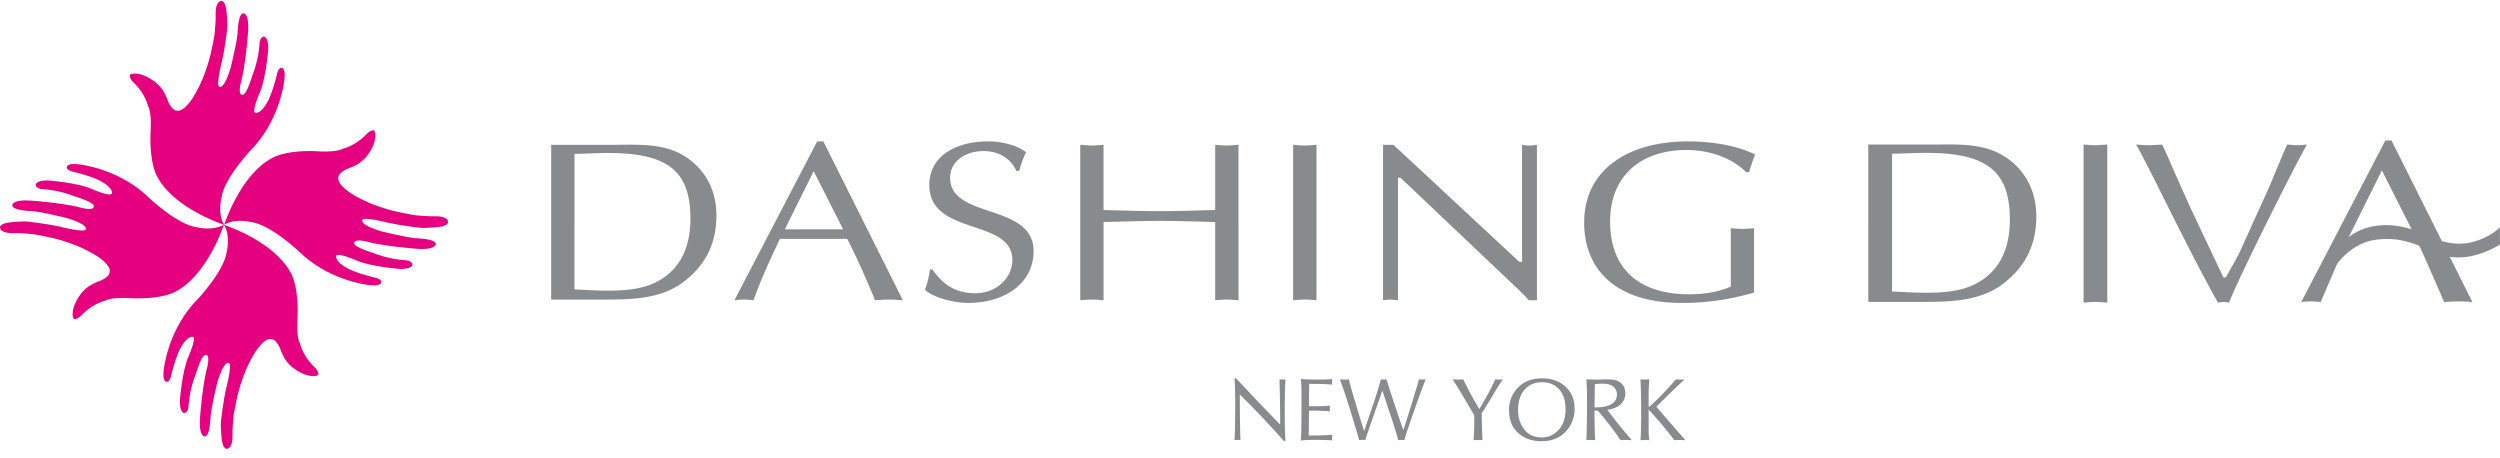 <svg width="224" height="41" fill="none" xmlns="http://www.w3.org/2000/svg"><g clip-path="url(#clip0_5177_26431)"><path d="M51.475 13.79c1.024-.017 2.024-.082 2.997-.082 5.32 0 7.389 1.568 7.389 5.888 0 2.483-.854 4.744-3.426 5.843-1.922.84-4.871.592-6.96.49V13.79zm-2.092 13.054h4.636c2.514 0 5.157-.038 7.178-1.551 1.78-1.337 2.994-3.17 2.994-6.007 0-1.928-.759-3.826-2.545-5.091-1.997-1.422-4.392-1.221-6.861-1.221h-5.399v13.87h-.003zm26.164-6.296h-5.225l2.586-5.211 2.636 5.21h.003zm-1.779-7.881h-.547l-7.416 14.234c.265-.024.53-.061.836-.061.286 0 .545.037.878.061.667-1.912 1.524-3.704 2.354-5.496h6.038c.95 1.853 1.803 3.809 2.497 5.496.402-.024.8-.061 1.252-.061.412 0 .79.037 1.238.061l-7.126-14.234h-.004zm9.787 11.486c.929 1.31 1.994 2.122 3.851 2.122s3.3-1.364 3.3-2.98c0-3.781-7.44-2.118-7.44-6.717 0-2.629 2.43-3.911 5.28-3.911 1.143 0 2.52.306 3.401.973-.289.534-.455 1.105-.642 1.676h-.235c-.504-1.105-1.548-1.778-2.953-1.778-1.636 0-2.987.938-2.987 2.387 0 3.748 7.48 2.235 7.48 6.575 0 2.915-2.632 4.642-5.864 4.642-1.163 0-3.065-.425-3.871-1.18.235-.595.357-1.204.449-1.813h.235l-.004.004zm25.327-11.179c.33.02.694.064 1.041.064s.667-.044 1.048-.064V26.9c-.384-.023-.714-.06-1.048-.06-.333 0-.711.037-1.041.06v-7.006c-1.684-.037-3.327-.102-4.99-.102-1.664 0-3.303.065-5.014.102V26.9c-.381-.023-.711-.06-1.048-.06-.354 0-.711.037-1.04.06V12.974c.332.02.69.064 1.04.064.337 0 .667-.044 1.048-.064v5.846c1.707.038 3.381.099 5.014.099 1.633 0 3.306-.061 4.99-.099v-5.846zm6.981 0c.33.02.684.064 1.045.064.333 0 .67-.044 1.051-.064V26.9c-.381-.023-.718-.06-1.051-.06-.358 0-.715.037-1.045.06V12.974zm21.846 13.93h-.721a19.45 19.45 0 00-1.231-1.241l-10.26-9.73h-.238v10.971c-.238-.023-.456-.06-.67-.06-.242 0-.453.037-.667.06V12.977h.932l11.284 10.489h.238v-10.49c.217.021.422.065.663.065.218 0 .429-.044.67-.064v13.927zm18.744-11.484c-1.326-1.307-3.316-1.98-5.344-1.98-4.038 0-6.844 2.282-6.844 6.394s2.429 6.534 7.106 6.534c1.286 0 2.619-.201 3.708-.688v-5.23c.333.016.691.057 1.048.057.326 0 .667-.04 1.037-.058v5.762a22.745 22.745 0 01-6.46.935c-6.011 0-8.763-3.074-8.763-7.207 0-4.768 3.984-7.268 9.267-7.268 3.534 0 5.528.901 6.055 1.18-.214.51-.384 1.037-.541 1.571h-.269v-.003zm13.075-1.644c1.037-.017 2.055-.079 3.041-.079 5.412 0 7.515 1.596 7.515 5.98 0 2.527-.868 4.826-3.477 5.945-1.959.847-4.953.595-7.079.493v-12.34zm-2.126 13.275h4.711c2.562 0 5.242-.041 7.3-1.575 1.81-1.367 3.042-3.231 3.042-6.105 0-1.97-.776-3.895-2.589-5.177-2.031-1.449-4.47-1.241-6.98-1.241h-5.488V27.05h.004zm19.286-14.098c.34.017.697.058 1.061.058.34 0 .677-.04 1.065-.058v14.163c-.388-.027-.728-.065-1.065-.065-.368 0-.725.04-1.061.065V12.953zm16.639 3.789l1.446-3.462.17-.327c.296.017.582.058.894.058.266 0 .558-.04.871-.058-.775 1.259-6.113 11.864-6.984 14.163-.17-.027-.336-.065-.486-.065-.163 0-.333.04-.507.065-2.748-4.87-6.28-12.408-7.344-14.163.367.017.775.058 1.16.058.384 0 .752-.04 1.184-.058.313.64.608 1.323.898 2.007l1.619 3.625 2.97 6.272h.217c.46-.85.966-1.66 1.351-2.506l2.541-5.609zm4.599 10.326s-.902-.136-1.738 0l7.538-14.48h.554l7.253 14.487s-.902-.147-2.541-.01c0 0-1.96-4.592-2.977-6.65l-2.599-5.146-3.075 6.187-2.408 5.608" fill="#888B8D"/><path d="M208.96 24.286l.589-1.938s.364-.49.748-.976c0 0 1.205-1.204 3.497-1.204 0 0 1.674-.082 3.858.986 0 0 1.742.97 3.592.595 0 0 1.596-.255 2.749-1.384v1.544s-1.582 1.047-3.399 1.15c0 0-1.554.108-2.66-.5 0 0-1.456-.864-3.255-1.103 0 0-1.534-.187-2.671.232 0 0-1.765.473-3.051 2.595" fill="#888B8D"/><path d="M20.084 20.147s-4.415-1.422-5.95-4.235c0 0-.741-1.01-.65-3.955 0 0 .16-1.766-.214-2.453 0 0-.234-1.01-1.14-1.949 0 0-.574-.466-.503-.83 0 0 .163-.255.994-.054 0 0 1.554.418 2.18 1.803 0 0 .13.238.282.673 0 0 .249.561.551.708 0 0 .327.197.705-.065 0 0 .558-.3 1.173-1.422 0 0 .602-1.034.915-2.04 0 0 .259-.69.443-1.473 0 0 .357-1.565.377-2.02 0 0 .11-1.153.075-1.647 0 0-.03-1.064.5-1.095 0 0 .35-.092.466.857 0 0 .143 1.235.044 1.84 0 0-.214 1.738-.439 2.68 0 0-.585 2.218-.227 2.324 0 0 .418.234 1.007-1.738 0 0 .54-2.184.615-3.085 0 0 .03-1.817.538-1.78 0 0 .564 0 .384 1.882 0 0-.221 2.918-.65 4.408 0 0-.261 1.102.177 1 0 0 .283.224.895-1.78 0 0 .527-1.21.636-2.897 0 0 .017-.422.35-.53 0 0 .405-.069.422 1.054 0 0-.19 2.755-.82 4.095 0 0-.636 1.459-.38 1.673 0 0 .483.242 1.17-1.04 0 0 .404-.739.81-2.426 0 0 .122-.615.414-.554 0 0 .408-.024.232 1.19 0 0-.35 3.194-2.616 5.779 0 0-2.81 2.826-3.024 4.762 0 0-.348 1.357.258 2.336" fill="#E4007F"/><path d="M20.06 20.13s-1.423 4.411-4.24 5.945c0 0-1.01.735-3.952.65 0 0-1.77-.16-2.453.217 0 0-1.01.235-1.95 1.136 0 0-.469.579-.83.507 0 0-.251-.167-.054-.993 0 0 .419-1.551 1.803-2.184 0 0 .235-.129.677-.285 0 0 .555-.245.704-.548 0 0 .194-.33-.06-.7 0 0-.3-.558-1.43-1.177 0 0-1.03-.599-2.034-.919 0 0-.687-.251-1.476-.442 0 0-1.562-.354-2.021-.374 0 0-1.146-.112-1.643-.072 0 0-1.061.028-1.099-.5 0 0-.088-.35.857-.465 0 0 1.235-.15 1.837-.048 0 0 1.735.21 2.688.432 0 0 2.211.588 2.316.228 0 0 .235-.419-1.734-1.007 0 0-2.188-.544-3.09-.616 0 0-1.812-.027-1.778-.537 0 0 0-.561 1.88-.388 0 0 2.923.225 4.41.653 0 0 1.112.266 1.003-.18 0 0 .228-.275-1.776-.894 0 0-1.21-.528-2.898-.633 0 0-.422-.02-.53-.35 0 0-.069-.405 1.054-.422 0 0 2.755.19 4.092.813 0 0 1.463.646 1.674.387 0 0 .245-.483-1.041-1.17 0 0-.738-.4-2.422-.806 0 0-.62-.125-.555-.418 0 0-.03-.408 1.184-.231 0 0 3.201.35 5.783 2.619 0 0 2.827 2.81 4.76 3.02 0 0 1.36.343 2.34-.255" fill="#E4007F"/><path d="M20.066 20.147s4.416 1.422 5.95 4.238c0 0 .735 1.013.65 3.952 0 0-.163 1.769.214 2.456 0 0 .238 1.01 1.136 1.949 0 0 .579.469.504.833 0 0-.16.248-.987.047 0 0-1.554-.408-2.187-1.799 0 0-.126-.238-.282-.677 0 0-.245-.554-.552-.704 0 0-.323-.194-.704.065 0 0-.547.306-1.173 1.428 0 0-.599 1.031-.909 2.034 0 0-.258.687-.445 1.477 0 0-.354 1.56-.374 2.02 0 0-.11 1.15-.075 1.643 0 0 .024 1.064-.5 1.102 0 0-.35.088-.466-.86 0 0-.15-1.236-.044-1.838 0 0 .21-1.738.438-2.69 0 0 .585-2.21.228-2.313 0 0-.418-.238-1.014 1.732 0 0-.54 2.19-.608 3.088 0 0-.034 1.813-.545 1.775 0 0-.558 0-.384-1.877 0 0 .224-2.922.65-4.412 0 0 .262-1.105-.174-1.003 0 0-.282-.228-.898 1.776 0 0-.527 1.214-.633 2.897 0 0-.017.422-.353.524 0 0-.402.075-.419-1.05 0 0 .19-2.752.813-4.093 0 0 .643-1.462.391-1.673 0 0-.486-.241-1.17 1.037 0 0-.405.738-.81 2.425 0 0-.125.613-.415.552 0 0-.411.027-.234-1.184 0 0 .354-3.2 2.616-5.782 0 0 2.813-2.823 3.024-4.755 0 0 .35-1.357-.255-2.343" fill="#E4007F"/><path d="M20.086 20.14s1.419-4.421 4.232-5.945c0 0 1.013-.742 3.953-.653 0 0 1.768.163 2.456-.218 0 0 1.01-.235 1.945-1.132 0 0 .473-.579.83-.507 0 0 .256.16.058.996 0 0-.415 1.551-1.803 2.18 0 0-.234.126-.673.283 0 0-.561.248-.708.554 0 0-.194.323.065.704 0 0 .3.555 1.429 1.174 0 0 1.027.595 2.037.911 0 0 .684.262 1.473.439 0 0 1.565.354 2.021.378 0 0 1.146.105 1.646.074 0 0 1.065-.027 1.1.497 0 0 .088.357-.861.466 0 0-1.235.146-1.834.047 0 0-1.738-.21-2.687-.435 0 0-2.218-.581-2.317-.231 0 0-.238.422 1.728 1.01 0 0 2.19.54 3.092.616 0 0 1.817.03 1.78.537 0 0 0 .565-1.882.391 0 0-2.922-.228-4.408-.653 0 0-1.11-.262-1.004.177 0 0-.228.279 1.78.898 0 0 1.207.524 2.894.633 0 0 .422.017.527.35 0 0 .072.408-1.05.422 0 0-2.756-.194-4.093-.82 0 0-1.463-.636-1.677-.384 0 0-.242.486 1.04 1.166 0 0 .739.412 2.426.81 0 0 .616.125.555.415 0 0 .027.411-1.188.238 0 0-3.2-.354-5.78-2.623 0 0-2.83-2.809-4.762-3.02 0 0-1.357-.347-2.337.255" fill="#E4007F"/><path d="M110.613 39.441c.041-.707.062-1.761.062-3.16 0-1.033-.021-1.826-.062-2.377h.147a224.5 224.5 0 003.942 4.136c0-1.415-.02-2.765-.061-4.054.119.014.211.024.272.024.058 0 .143-.007.262-.024-.041.704-.061 1.741-.061 3.105 0 .874.02 1.68.061 2.412h-.146a84.193 84.193 0 00-3.943-4.157c.007 2.017.027 3.381.061 4.092a1.709 1.709 0 00-.258-.024c-.072 0-.16.007-.276.024v.003zm5.937.038c.041-.337.062-1.388.062-3.156v-.936c0-.755-.021-1.234-.062-1.442.116.041.721.062 1.817.062.503 0 .837-.02 1.003-.062a1.438 1.438 0 000 .517c-.391-.04-.86-.06-1.401-.06h-.66a57.004 57.004 0 00-.024 1.996h.677c.51 0 .912-.02 1.208-.062a1.454 1.454 0 000 .517 20.672 20.672 0 00-1.565-.06h-.32c0 .455-.007 1.196-.024 2.227h.456c.463 0 1.017-.02 1.66-.061a2.164 2.164 0 00-.024.313.95.95 0 00.024.204c-.112-.041-.653-.062-1.616-.062-.544 0-.949.02-1.214.062l.003.003zm3.497-5.493c.197.014.34.024.432.024.102 0 .231-.007.388-.024 0 .113.197.82.588 2.13.391 1.306.65 2.146.772 2.52.123-.388.337-1.02.64-1.898.306-.878.592-1.796.864-2.752.109.014.194.024.252.024.051 0 .132-.007.245-.024.102.344.34 1.085.717 2.221.378 1.136.643 1.912.796 2.323.096-.272.344-1.054.745-2.35.402-1.296.616-2.027.65-2.197.129.014.228.024.296.024.089 0 .191-.007.306-.024-.217.54-.588 1.554-1.109 3.04-.52 1.483-.782 2.29-.789 2.415a2.445 2.445 0 00-.275-.023c-.058 0-.15.01-.276.023a57.807 57.807 0 00-.765-2.435l-.664-2.007c-.112.327-.391 1.123-.837 2.388-.442 1.265-.673 1.949-.697 2.051a2.24 2.24 0 00-.272-.024c-.068 0-.16.007-.279.024-.054-.228-.282-1-.684-2.32a52.376 52.376 0 00-1.041-3.136l-.003.007zm10.09 0c.241.014.405.024.483.024.078 0 .245-.007.483-.024.415.864.894 1.752 1.442 2.664.667-1.11 1.143-1.997 1.432-2.664.153.014.266.024.337.024.092 0 .208-.007.347-.024-.167.221-.456.68-.874 1.374a75.92 75.92 0 01-1.021 1.67c0 .667.021 1.47.062 2.412a4.365 4.365 0 00-.395-.024 6.1 6.1 0 00-.401.024c.04-.63.061-1.112.061-1.446V37.2c-.456-.775-.861-1.462-1.218-2.057-.357-.596-.602-.98-.738-1.157zm5.07 2.772c0-.782.262-1.456.789-2.017.531-.561 1.245-.843 2.15-.843.905 0 1.579.248 2.123.748.544.5.816 1.16.816 1.983a2.93 2.93 0 01-.792 2.037c-.531.578-1.259.867-2.191.867-.837 0-1.527-.245-2.075-.738-.544-.496-.817-1.173-.817-2.034l-.003-.003zm.813-.007c0 .674.184 1.248.555 1.724.367.477.881.715 1.537.715.657 0 1.136-.228 1.545-.68.411-.456.615-1.072.615-1.847 0-.776-.19-1.344-.568-1.772-.381-.429-.894-.643-1.541-.643-.646 0-1.16.22-1.554.663-.392.442-.589 1.058-.589 1.847v-.007zm6.116 2.691c.041-.82.061-2.184.061-4.092 0-.279-.02-.735-.061-1.364.184.014.442.024.779.024.119 0 .327-.003.619-.01.296-.007.483-.01.568-.01.524 0 .909.115 1.157.347.248.23.371.53.371.898 0 .387-.136.714-.408.98-.269.261-.671.431-1.208.502a43.74 43.74 0 002.204 2.725 7.435 7.435 0 00-.513-.024c-.123 0-.286.007-.497.024a29.974 29.974 0 00-2.038-2.646h-.302c0 1.068.02 1.949.061 2.646a5.967 5.967 0 00-.453-.024c-.112 0-.224.007-.343.024h.003zm.735-2.946h.187c.575 0 1.024-.098 1.34-.296a.959.959 0 00.477-.863.896.896 0 00-.296-.674c-.194-.187-.534-.282-1.017-.282-.13 0-.252.003-.371.014l-.296.027-.024 2.071v.003zm4.109-2.51c.177.014.313.024.409.024.058 0 .187-.007.391-.024-.041.5-.061.973-.061 1.415v1.082c.585-.473 1.401-1.303 2.449-2.493.143.013.265.023.364.023.099 0 .241-.006.415-.023a74.532 74.532 0 00-2.534 2.455 383.916 383.916 0 002.605 3 6.112 6.112 0 00-.483-.024c-.126 0-.296.007-.507.024a39.74 39.74 0 00-2.309-2.748v1.741c0 .402.02.735.061 1.007a4.774 4.774 0 00-.395-.024 4.21 4.21 0 00-.401.024c.041-.38.061-1.228.061-2.537 0-1.31-.02-2.265-.061-2.918l-.004-.004z" fill="#888B8D"/></g><defs><clipPath id="clip0_5177_26431"><path fill="#fff" transform="translate(0 .09)" d="M0 0h224v40.117H0z"/></clipPath></defs></svg>